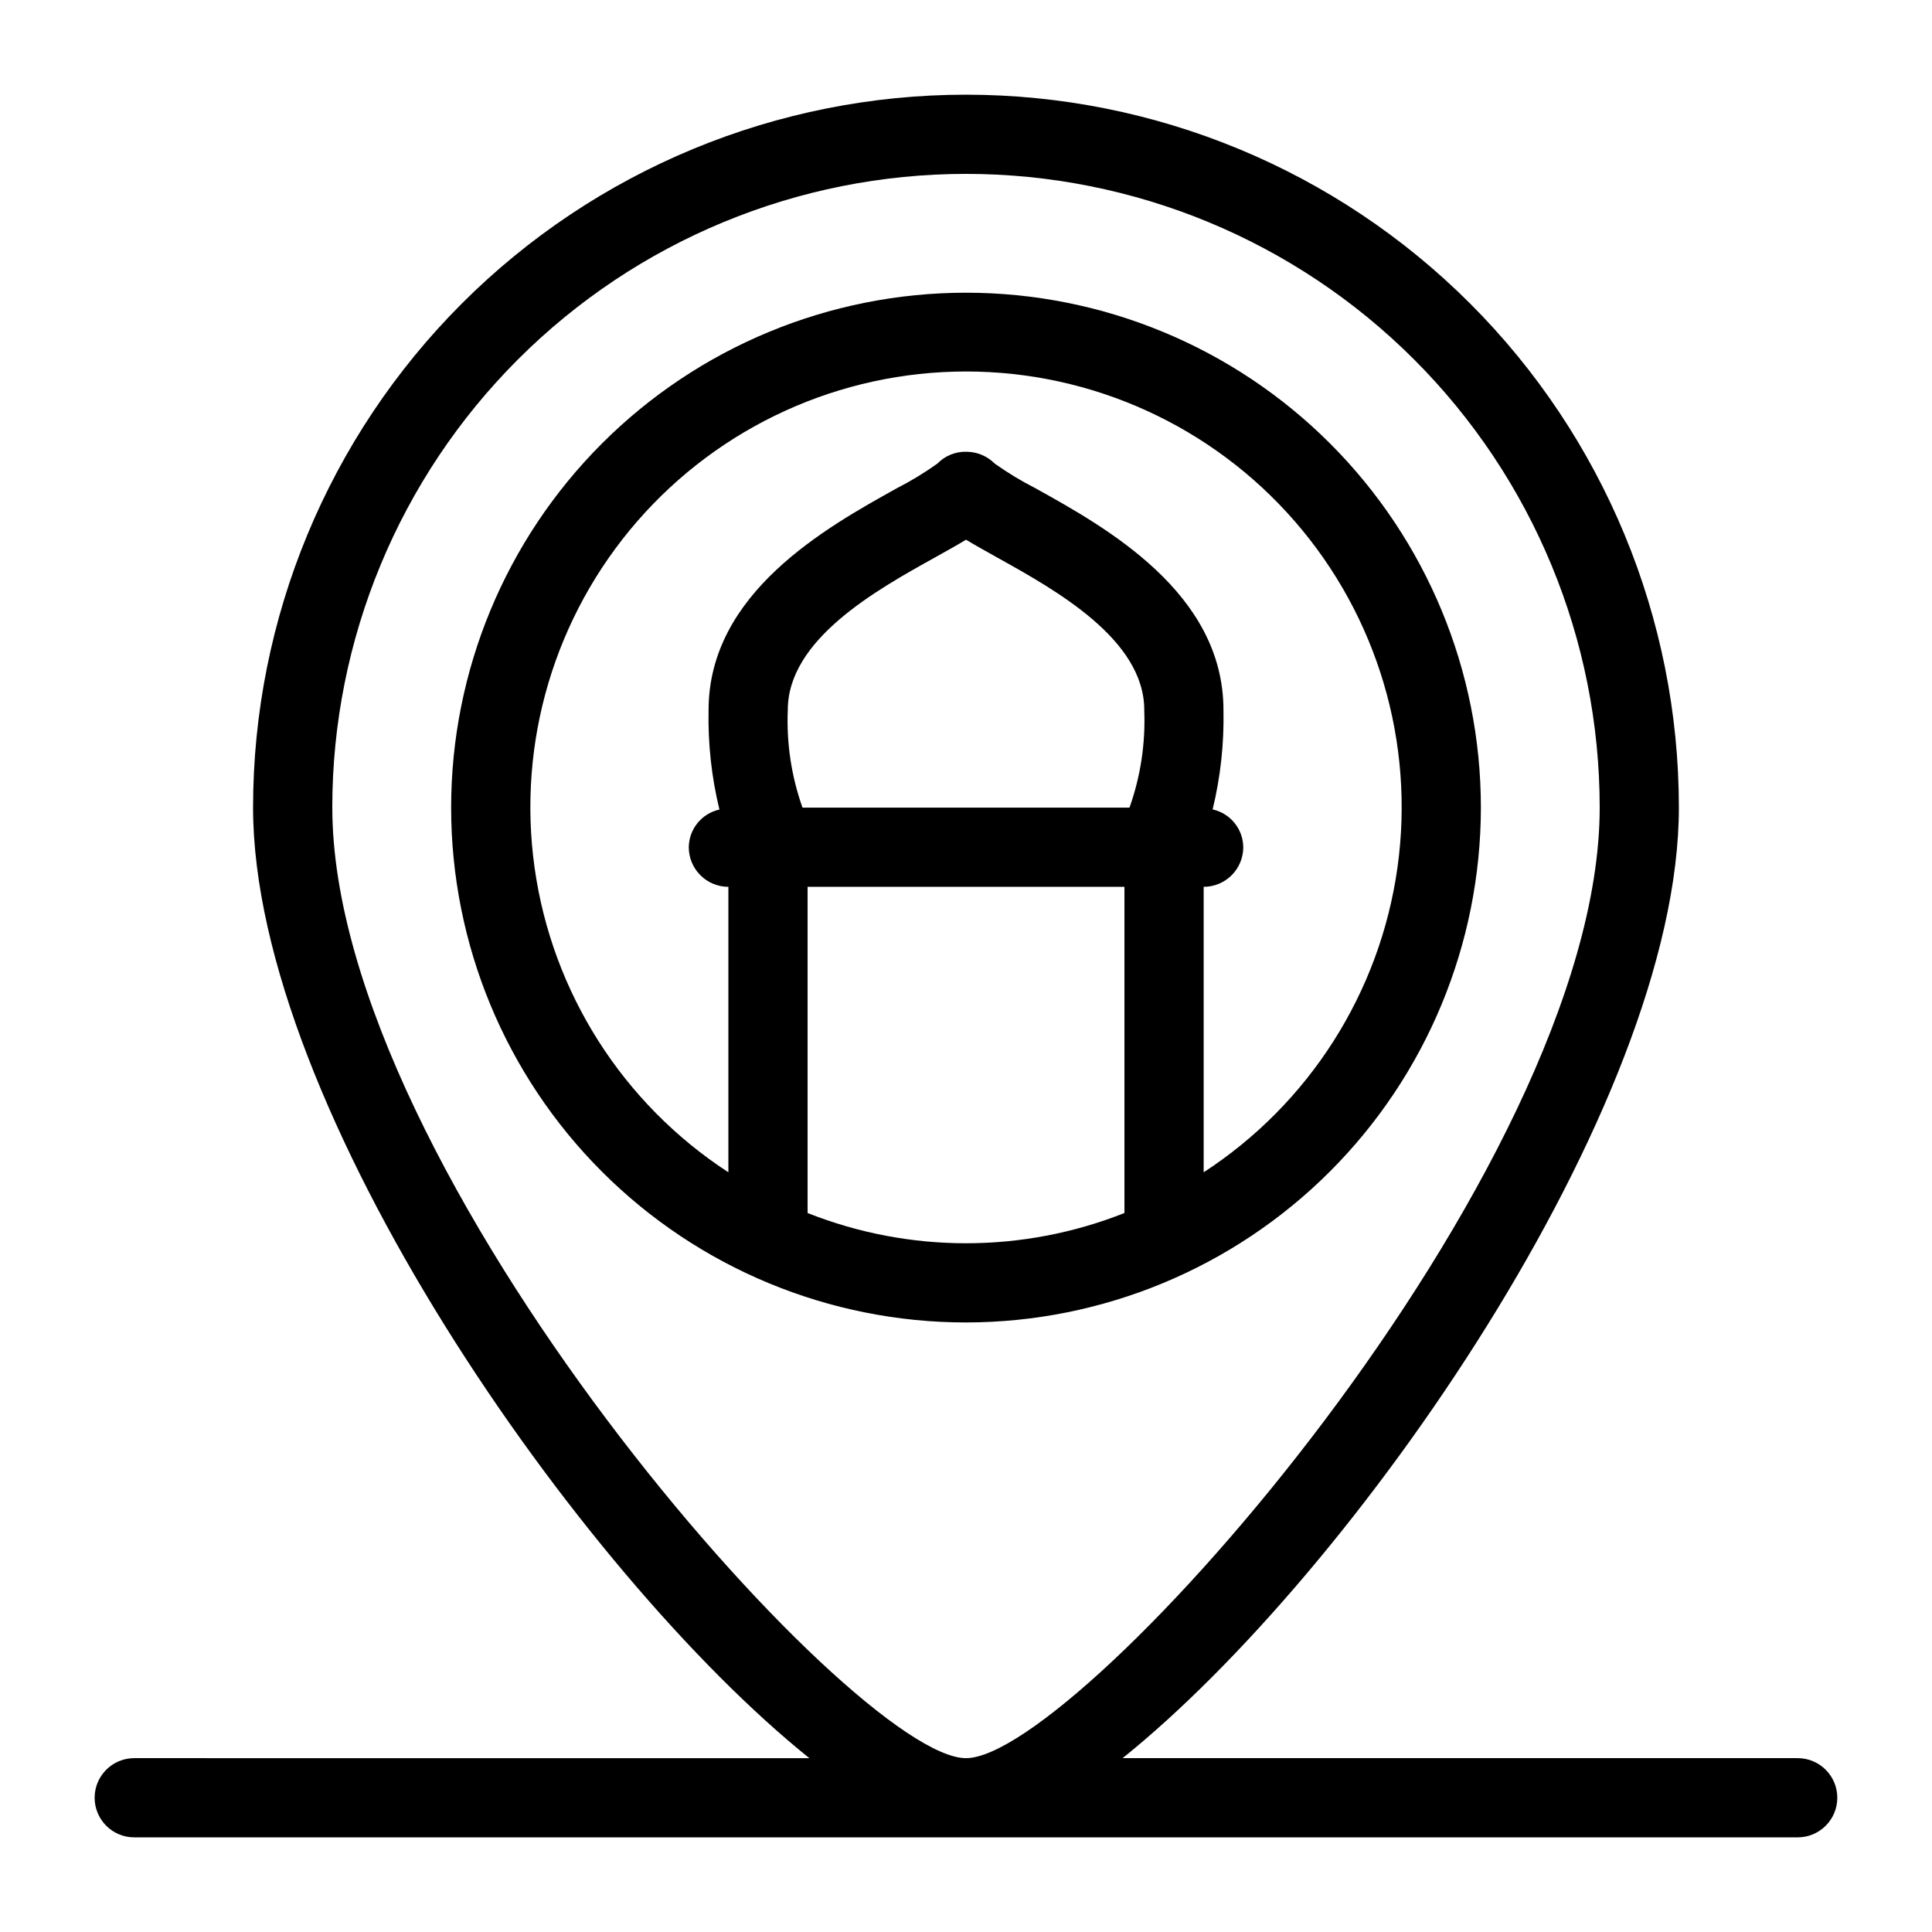 <?xml version="1.0" encoding="UTF-8"?>
<!-- Uploaded to: ICON Repo, www.svgrepo.com, Generator: ICON Repo Mixer Tools -->
<svg fill="#000000" width="800px" height="800px" version="1.1" viewBox="144 144 512 512" xmlns="http://www.w3.org/2000/svg">
 <g>
  <path d="m620.41 609.92h-178.9c60.938-48.941 147.41-172.63 147.41-251.9 0-50.109-19.902-98.164-55.336-133.59-35.43-35.43-83.484-55.336-133.59-55.336-50.109 0-98.164 19.906-133.59 55.336s-55.336 83.484-55.336 133.59c0 79.277 86.477 202.96 147.42 251.91l-178.91-0.004c-5.797 0-10.496 4.699-10.496 10.496 0 5.797 4.699 10.496 10.496 10.496h440.83c5.797 0 10.496-4.699 10.496-10.496 0-5.797-4.699-10.496-10.496-10.496zm-388.35-251.9c0-44.539 17.691-87.258 49.188-118.75 31.492-31.496 74.207-49.188 118.75-49.188 44.539 0 87.254 17.691 118.75 49.188 31.496 31.492 49.188 74.211 49.188 118.75 0 96.562-137.97 251.91-167.94 251.91-29.965-0.004-167.93-155.34-167.93-251.91z"/>
  <path d="m536.45 358.02c0-36.191-14.375-70.895-39.965-96.484-25.586-25.59-60.293-39.965-96.48-39.965-36.191 0-70.895 14.375-96.484 39.965s-39.965 60.293-39.965 96.484c0 36.188 14.375 70.895 39.965 96.48 25.59 25.59 60.293 39.965 96.484 39.965 36.176-0.035 70.859-14.426 96.438-40.008 25.582-25.578 39.969-60.262 40.008-96.438zm-178.43 107.44v-86.445h83.969v86.445c-26.969 10.691-57 10.691-83.969 0zm-5.246-133.3c0-18.746 23.488-31.805 39.047-40.453 3.086-1.723 5.824-3.242 8.188-4.68 2.371 1.438 5.102 2.961 8.188 4.68 15.543 8.648 39.047 21.707 39.047 40.453h-0.008c0.363 8.789-0.961 17.57-3.906 25.863h-86.664c-2.938-8.293-4.262-17.074-3.894-25.863zm110.21 122.51v-75.652c2.781 0 5.453-1.105 7.422-3.074 1.965-1.969 3.074-4.641 3.074-7.422-0.043-4.82-3.41-8.973-8.117-10.016 2.094-8.621 3.055-17.477 2.867-26.344 0-31.09-31.195-48.43-49.836-58.777-3.742-1.91-7.34-4.09-10.77-6.519-1.996-2.012-4.719-3.148-7.555-3.148-2.883-0.062-5.66 1.078-7.664 3.148-3.43 2.445-7.039 4.633-10.789 6.551-18.641 10.371-49.836 27.711-49.836 58.777-0.184 8.871 0.781 17.727 2.875 26.344-4.699 1.035-8.062 5.172-8.121 9.984 0 2.781 1.105 5.453 3.074 7.422s4.637 3.074 7.422 3.074v75.656-0.004c-28.004-18.223-46.738-47.684-51.367-80.773-4.629-33.09 5.305-66.559 27.23-91.77 21.93-25.207 53.699-39.68 87.113-39.68 33.41 0 65.184 14.473 87.109 39.68 21.93 25.211 31.859 58.68 27.23 91.77-4.625 33.09-23.363 62.551-51.363 80.773z"/>
 </g>
</svg>